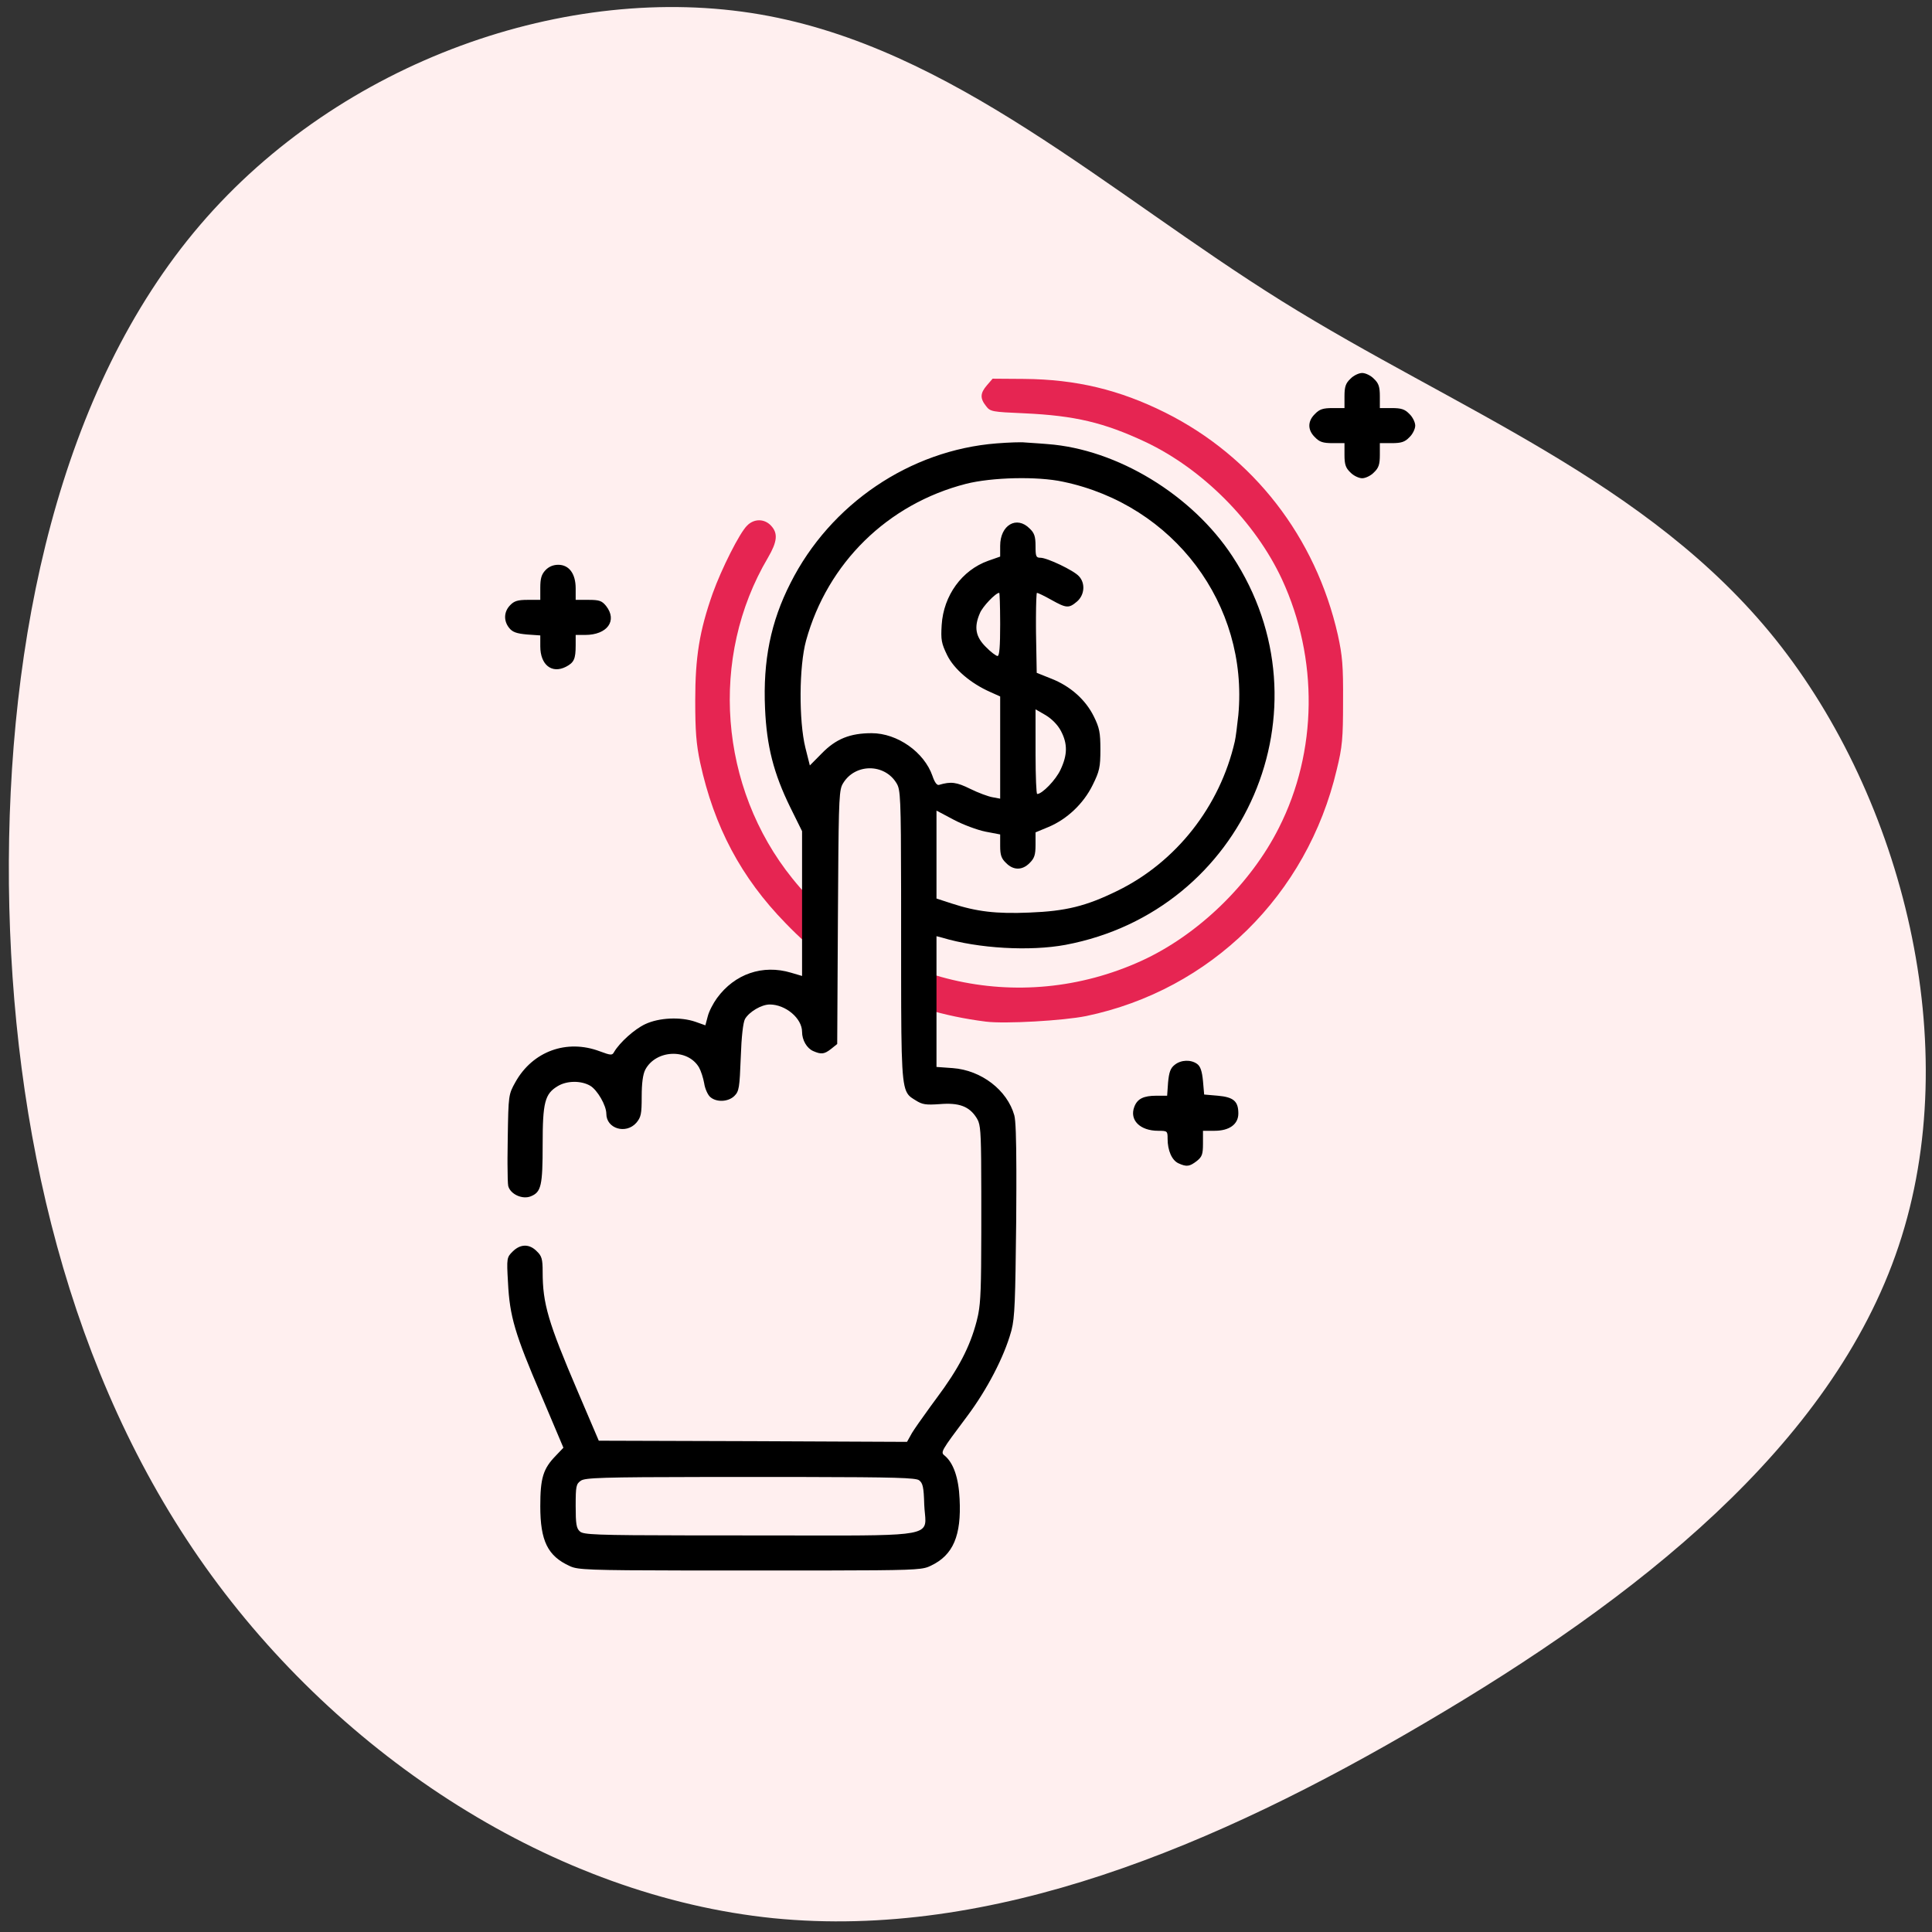 <?xml version="1.0" encoding="UTF-8"?>
<svg width="121px" height="121px" viewBox="0 0 121 121" version="1.1" xmlns="http://www.w3.org/2000/svg" xmlns:xlink="http://www.w3.org/1999/xlink">
    <rect x="0" y="0" width="121" height="121" fill="#333333" stroke="none"/>
    <title>pay-per-click</title>
    <g id="Page-2" stroke="none" stroke-width="1" fill="none" fill-rule="evenodd">
        <g id="Digital-Marketing_v03" transform="translate(-262, -2897)">
            <g id="Group-30" transform="translate(67.635, 2744.36)">
                <g id="Group-52" transform="translate(0, 113)">
                    <g id="Group-43" transform="translate(0, 20)">
                        <g id="Group-21" transform="translate(180, 0)">
                            <g id="pay-per-click" transform="translate(14.919, 20.081)">
                                <path d="M106.332,11.901 C116.609,20.697 121.584,34.939 119.513,46.965 C117.443,58.99 108.352,68.75 101.56,79.643 C94.768,90.536 90.323,102.585 80.375,110.562 C70.4,118.539 54.896,122.467 42.372,118.274 C29.822,114.08 20.252,101.79 12.526,88.632 C4.774,75.474 -1.085,61.496 0.279,47.808 C1.668,34.12 10.329,20.721 22.298,12.214 C34.267,3.707 49.594,0.092 65.022,-0.077 C80.476,-0.221 96.055,3.105 106.332,11.901 Z" id="Path" fill="#FFEFEF" fill-rule="nonzero" transform="translate(60.028, 59.947) rotate(-90) translate(-60.028, -59.947) "></path>
                                <g transform="translate(31.081, 22.919)">
                                    <path d="M30.119,40.625 C27.445,40.288 25.097,39.571 22.911,38.443 C20.784,37.344 19.248,36.201 17.579,34.473 C14.773,31.602 13.089,28.408 12.217,24.409 C11.966,23.223 11.907,22.417 11.907,20.498 C11.907,17.788 12.173,16.148 13,13.804 C13.547,12.28 14.684,10.01 15.157,9.556 C15.585,9.116 16.235,9.116 16.648,9.556 C17.106,10.039 17.047,10.567 16.456,11.577 C12.779,17.803 13.399,25.962 17.992,31.66 C23.251,38.208 32.172,40.318 39.852,36.817 C43.382,35.205 46.691,32.012 48.463,28.482 C50.885,23.706 50.944,17.876 48.655,12.925 C46.986,9.336 43.692,6.011 40.088,4.312 C37.518,3.11 35.702,2.671 32.511,2.525 C30.488,2.437 30.384,2.422 30.119,2.07 C29.735,1.587 29.749,1.265 30.178,0.767 L30.532,0.357 L32.511,0.371 C35.761,0.401 38.464,1.045 41.344,2.481 C46.853,5.235 50.767,10.274 52.155,16.411 C52.436,17.7 52.495,18.33 52.48,20.571 C52.48,22.886 52.436,23.413 52.082,24.849 C50.235,32.7 44.18,38.648 36.396,40.274 C34.948,40.567 31.315,40.772 30.119,40.625 Z" id="Path" fill="#E62552" fill-rule="nonzero"></path>
                                    <rect id="Rectangle" fill="#FFEFEF" x="20" y="34" width="5" height="7"></rect>
                                    <g id="Group" transform="translate(28.5, 37.5) scale(-1, 1) rotate(-180) translate(-28.5, -37.5) " fill="#000000" fill-rule="nonzero">
                                        <path d="M52.938,74.634 C52.643,74.356 52.569,74.136 52.569,73.535 L52.569,72.803 L51.83,72.803 C51.225,72.803 51.003,72.73 50.723,72.437 C50.25,71.982 50.25,71.426 50.723,70.972 C51.003,70.679 51.225,70.606 51.83,70.606 L52.569,70.606 L52.569,69.873 C52.569,69.273 52.643,69.053 52.938,68.774 C53.13,68.569 53.47,68.408 53.677,68.408 C53.884,68.408 54.223,68.569 54.415,68.774 C54.711,69.053 54.784,69.273 54.784,69.873 L54.784,70.606 L55.523,70.606 C56.129,70.606 56.35,70.679 56.631,70.972 C56.838,71.162 57,71.499 57,71.704 C57,71.909 56.838,72.246 56.631,72.437 C56.35,72.73 56.129,72.803 55.523,72.803 L54.784,72.803 L54.784,73.535 C54.784,74.136 54.711,74.356 54.415,74.634 C54.223,74.839 53.884,75 53.677,75 C53.47,75 53.13,74.839 52.938,74.634 Z M19.6,0.001 L20.178,0.002 C25.219,0.009 26.016,0.045 26.48,0.22 L26.555,0.251 L26.555,0.251 L26.628,0.284 L26.628,0.284 L26.677,0.307 L26.677,0.307 C28.066,0.967 28.582,2.197 28.464,4.482 C28.405,5.801 28.08,6.724 27.549,7.178 C27.253,7.412 27.253,7.412 28.952,9.682 C30.178,11.323 31.241,13.359 31.684,14.941 L31.715,15.053 C31.923,15.863 31.953,16.888 32.009,21.899 C32.014,22.641 32.018,23.314 32.019,23.921 L32.019,25.048 C32.014,27.132 31.974,28.206 31.891,28.506 C31.448,30.088 29.823,31.333 28.036,31.465 L27.017,31.538 L27.017,39.727 L27.357,39.639 C29.646,38.95 32.881,38.774 35.096,39.185 C46.366,41.309 51.816,53.994 45.553,63.516 C43.028,67.368 38.331,70.225 33.974,70.547 L33.793,70.562 L33.793,70.562 L33.425,70.59 C33.061,70.617 32.723,70.64 32.556,70.649 C32.319,70.679 31.522,70.649 30.783,70.591 C25.348,70.166 20.37,66.797 17.874,61.846 C16.634,59.414 16.146,56.982 16.279,53.994 C16.382,51.636 16.811,49.937 17.859,47.798 L18.598,46.304 L18.598,37.236 L17.904,37.441 C16.131,37.969 14.374,37.368 13.266,35.845 C13.03,35.522 12.764,35.01 12.69,34.702 L12.542,34.145 L11.922,34.365 C10.991,34.687 9.647,34.629 8.776,34.219 C8.111,33.911 7.181,33.076 6.826,32.476 C6.708,32.256 6.634,32.256 5.925,32.519 C3.857,33.296 1.731,32.519 0.652,30.601 C0.209,29.81 0.209,29.78 0.165,27.114 C0.156,26.67 0.151,26.237 0.15,25.843 L0.15,25.463 C0.152,24.732 0.168,24.196 0.195,24.082 C0.327,23.569 1.081,23.218 1.612,23.437 C2.262,23.701 2.351,24.111 2.351,26.675 C2.351,29.311 2.484,29.853 3.296,30.337 C3.872,30.688 4.758,30.688 5.32,30.366 C5.778,30.102 6.339,29.121 6.339,28.608 C6.339,27.671 7.565,27.305 8.215,28.037 C8.51,28.389 8.554,28.579 8.554,29.678 C8.554,30.513 8.628,31.069 8.776,31.362 C9.441,32.622 11.435,32.71 12.143,31.509 C12.262,31.304 12.409,30.85 12.468,30.513 C12.513,30.19 12.69,29.795 12.838,29.663 C13.222,29.311 13.975,29.341 14.359,29.722 C14.654,30.015 14.684,30.234 14.758,32.124 C14.802,33.442 14.905,34.321 15.024,34.541 C15.289,34.995 16.058,35.449 16.574,35.449 C17.564,35.449 18.598,34.585 18.598,33.735 C18.598,33.223 18.893,32.71 19.292,32.534 C19.794,32.314 19.986,32.329 20.415,32.666 L20.799,32.974 L20.843,40.913 C20.882,47.51 20.898,48.669 21.083,49.141 L21.106,49.193 C21.117,49.218 21.129,49.241 21.142,49.263 L21.168,49.307 L21.168,49.307 C21.921,50.552 23.753,50.552 24.506,49.321 L24.531,49.279 C24.755,48.894 24.794,48.395 24.8,42.654 L24.801,41.667 C24.801,41.551 24.801,41.435 24.801,41.316 L24.802,37.201 C24.806,31.523 24.848,30.297 25.255,29.794 L25.305,29.738 C25.381,29.658 25.47,29.596 25.573,29.532 L25.643,29.489 C25.667,29.474 25.692,29.459 25.717,29.443 C26.131,29.18 26.352,29.15 27.209,29.209 C28.42,29.311 29.07,29.077 29.528,28.345 L29.561,28.289 C29.583,28.251 29.603,28.214 29.621,28.173 L29.647,28.109 C29.792,27.718 29.818,26.964 29.822,23.813 L29.823,23.249 C29.823,23.151 29.823,23.05 29.823,22.948 L29.823,22.309 C29.823,22.078 29.823,21.857 29.823,21.644 L29.822,21.031 C29.817,17.801 29.784,16.848 29.638,16.082 L29.61,15.945 C29.585,15.831 29.558,15.719 29.528,15.6 C29.114,14.018 28.405,12.641 27.002,10.766 L26.872,10.59 L26.872,10.59 L26.611,10.233 C26.095,9.523 25.623,8.848 25.481,8.613 L25.171,8.057 L15.526,8.1 L5.866,8.13 L4.552,11.206 C2.691,15.557 2.351,16.714 2.351,18.706 C2.351,19.512 2.292,19.702 1.982,19.995 C1.524,20.464 0.963,20.464 0.475,19.98 C0.106,19.614 0.091,19.57 0.18,18.047 C0.283,15.908 0.623,14.795 2.262,10.972 L3.651,7.69 L3.163,7.178 C2.38,6.372 2.203,5.786 2.203,4.028 C2.203,1.86 2.661,0.908 4.05,0.278 L4.097,0.256 C4.565,0.052 5.259,0.01 11.291,0.002 L11.934,0.001 C12.045,0.001 12.157,0.001 12.27,0.001 L19.298,0.001 C19.4,0.001 19.501,0.001 19.6,0.001 Z M27.962,41.777 L27.017,42.085 L27.017,47.593 L28.095,47.021 C28.671,46.714 29.572,46.377 30.089,46.274 L31.005,46.099 L31.005,45.381 C31.005,44.81 31.079,44.59 31.374,44.312 C31.832,43.843 32.393,43.843 32.851,44.312 C33.146,44.604 33.22,44.81 33.22,45.454 L33.22,46.23 L34.033,46.567 C35.185,47.051 36.219,48.018 36.795,49.189 C37.223,50.054 37.282,50.303 37.282,51.416 C37.282,52.485 37.223,52.778 36.868,53.496 C36.352,54.536 35.406,55.386 34.21,55.855 L33.294,56.221 L33.25,58.726 C33.248,58.863 33.247,58.999 33.247,59.13 L33.247,59.698 C33.251,60.596 33.276,61.231 33.309,61.231 C33.368,61.231 33.767,61.04 34.21,60.791 C35.155,60.264 35.303,60.249 35.82,60.689 C36.292,61.099 36.352,61.831 35.938,62.271 C35.613,62.637 33.944,63.428 33.53,63.428 C33.25,63.428 33.22,63.516 33.22,64.16 C33.22,64.761 33.146,64.981 32.851,65.259 C32.039,66.079 31.005,65.479 31.005,64.175 L31.005,63.501 L30.252,63.237 C28.612,62.651 27.46,61.069 27.342,59.224 C27.283,58.286 27.327,58.066 27.682,57.334 C28.11,56.455 29.159,55.562 30.384,55.02 L31.005,54.741 L31.005,48.34 L30.532,48.428 C30.266,48.472 29.631,48.706 29.129,48.955 C28.272,49.38 27.918,49.424 27.179,49.204 C27.046,49.16 26.899,49.365 26.766,49.761 C26.249,51.255 24.565,52.441 22.955,52.441 C21.611,52.441 20.725,52.09 19.839,51.182 L19.085,50.42 L18.805,51.533 C18.391,53.218 18.406,56.631 18.849,58.242 C20.193,63.106 23.959,66.797 28.863,68.057 C30.473,68.467 33.338,68.54 34.948,68.189 C41.876,66.738 46.558,60.498 45.922,53.584 C45.849,52.91 45.76,52.178 45.701,51.929 C44.77,47.856 42.023,44.355 38.316,42.554 C36.366,41.602 35.111,41.294 32.836,41.206 C30.754,41.118 29.528,41.265 27.962,41.777 Z M3.813,56.602 C4.315,56.865 4.419,57.085 4.419,57.949 L4.419,58.594 L5.01,58.594 C6.398,58.594 7.048,59.487 6.324,60.41 C6.058,60.732 5.911,60.791 5.216,60.791 L4.419,60.791 L4.419,61.509 C4.419,62.432 4.005,62.988 3.326,62.988 C3.016,62.988 2.735,62.871 2.528,62.651 C2.277,62.388 2.203,62.124 2.203,61.553 L2.203,60.791 L1.42,60.791 C0.785,60.791 0.564,60.718 0.313,60.454 C-0.086,60.044 -0.101,59.473 0.254,59.033 C0.46,58.77 0.726,58.682 1.361,58.623 L2.203,58.564 L2.203,57.876 C2.203,56.719 2.927,56.147 3.813,56.602 Z M30.842,57.275 C30.754,57.275 30.414,57.524 30.104,57.847 C29.469,58.477 29.351,59.077 29.735,59.956 C29.897,60.366 30.724,61.231 30.946,61.231 C30.974,61.231 31.001,60.439 31.004,59.442 L31.005,59.253 C31.005,57.891 30.96,57.275 30.842,57.275 Z M33.324,48.633 C33.267,48.633 33.225,49.709 33.221,51.077 L33.22,53.936 L33.855,53.569 C34.239,53.335 34.609,52.969 34.815,52.573 C35.229,51.782 35.229,51.094 34.786,50.156 C34.491,49.512 33.634,48.633 33.324,48.633 Z M43.323,25.649 C43.648,25.913 43.707,26.06 43.707,26.748 L43.707,27.539 L44.431,27.539 C45.361,27.539 45.922,27.949 45.922,28.623 C45.922,29.385 45.627,29.648 44.638,29.736 L43.781,29.81 L43.707,30.659 C43.648,31.274 43.545,31.582 43.338,31.728 C42.954,32.007 42.333,31.992 41.935,31.67 C41.669,31.465 41.58,31.201 41.521,30.571 L41.462,29.736 L40.797,29.736 C39.985,29.736 39.601,29.546 39.409,29.048 C39.084,28.213 39.763,27.539 40.901,27.539 C41.477,27.539 41.491,27.524 41.491,27.041 C41.491,26.309 41.757,25.693 42.171,25.503 C42.688,25.268 42.865,25.298 43.323,25.649 Z M20.602,2.191 L20.062,2.191 C19.135,2.192 18.072,2.194 16.855,2.196 L16.106,2.197 C15.978,2.197 15.849,2.197 15.717,2.197 L12.63,2.198 C12.514,2.198 12.4,2.198 12.288,2.198 L11.635,2.199 C5.614,2.206 4.898,2.247 4.685,2.446 C4.463,2.637 4.419,2.915 4.419,4.043 C4.419,5.288 4.448,5.42 4.744,5.625 C5.007,5.808 6.035,5.851 12.686,5.858 L13.764,5.859 C13.889,5.859 14.016,5.859 14.144,5.859 L16.555,5.859 C16.683,5.859 16.81,5.859 16.936,5.859 L17.667,5.858 C17.785,5.858 17.902,5.858 18.017,5.858 L18.688,5.857 C24.448,5.848 25.709,5.804 25.924,5.654 C26.16,5.478 26.219,5.229 26.249,4.131 C26.319,2.427 27.092,2.209 21.354,2.192 L20.861,2.191 C20.776,2.191 20.69,2.191 20.602,2.191 Z" id="Combined-Shape"></path>
                                    </g>
                                </g>
                            </g>
                        </g>
                    </g>
                </g>
            </g>
        </g>
    </g>
</svg>